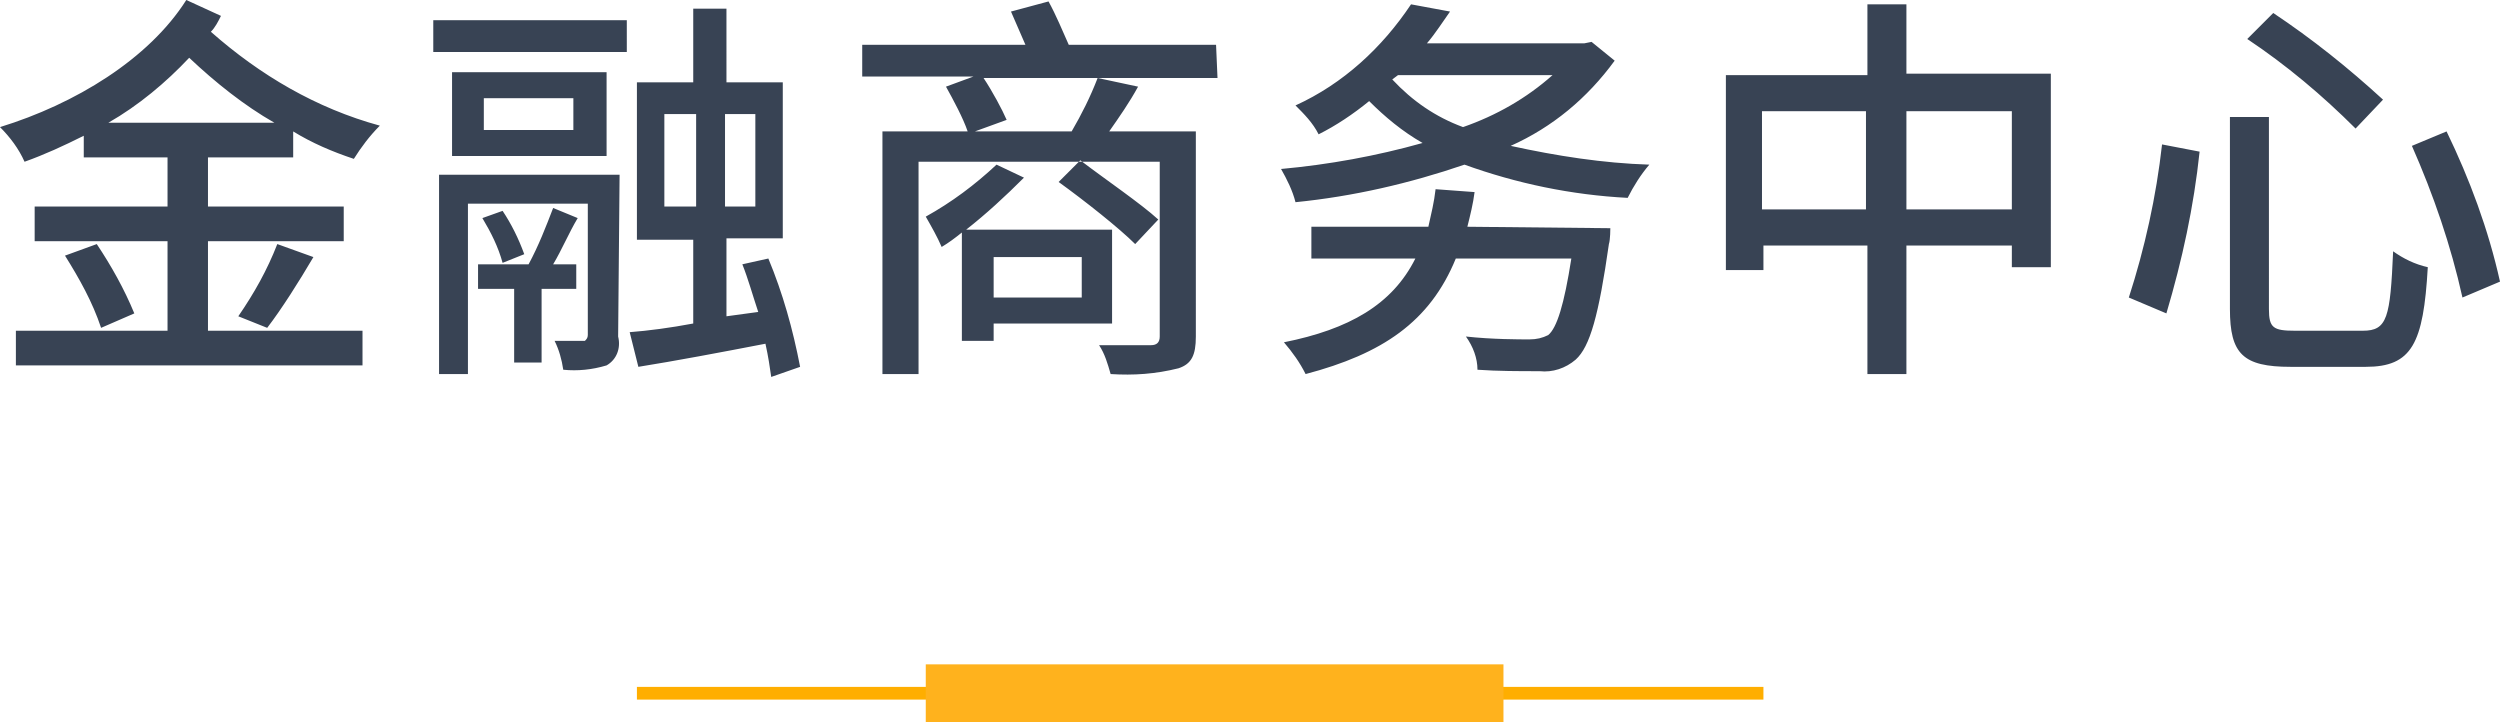 <?xml version="1.0" encoding="utf-8"?>
<!-- Generator: Adobe Illustrator 25.4.1, SVG Export Plug-In . SVG Version: 6.00 Build 0)  -->
<svg version="1.1" id="金融商务中心" xmlns="http://www.w3.org/2000/svg" xmlns:xlink="http://www.w3.org/1999/xlink" x="0px"
	 y="0px" viewBox="0 0 173.1 50" style="enable-background:new 0 0 173.1 50;" xml:space="preserve">
<style type="text/css">
	.st0{fill-rule:evenodd;clip-rule:evenodd;fill:#384354;}
	.st1{fill:none;stroke:#FFAE00;stroke-width:0.88;}
	.st2{fill:#FFB21D;}
</style>
<path id="金融商务中心_拷贝" class="st0" d="M7.5,8.5c2.1-1.2,4-2.8,5.6-4.5c1.8,1.7,3.8,3.3,5.9,4.5H7.5z M20.3,10.9V9.1
	c1.3,0.8,2.7,1.4,4.2,1.9c0.5-0.8,1.1-1.6,1.8-2.3C21.9,7.5,18,5.2,14.6,2.2c0.3-0.3,0.5-0.7,0.7-1.1L12.9,0C10.3,4.1,5.2,7.2,0,8.8
	c0.7,0.7,1.3,1.5,1.7,2.4c1.4-0.5,2.7-1.1,4.1-1.8v1.5h5.8v3.4H2.4v2.4h9.2v6.2H1.1v2.4h24v-2.4H14.4v-6.2h9.4v-2.4h-9.4v-3.4
	L20.3,10.9L20.3,10.9z M18.5,22.7c1-1.3,2.2-3.2,3.2-4.9l-2.5-0.9c-0.7,1.8-1.6,3.4-2.7,5L18.5,22.7z M4.5,17.7c1,1.6,1.9,3.2,2.5,5
	l2.3-1c-0.7-1.7-1.6-3.3-2.6-4.8L4.5,17.7z M39.9,20v-1.7h-1.6c0.6-1,1.1-2.2,1.7-3.2l-1.7-0.7c-0.5,1.3-1,2.6-1.7,3.9h-3.5V20h2.5
	v5.1h1.9V20H39.9L39.9,20z M33.4,15.1c0.6,1,1.1,2,1.4,3.1l1.5-0.6c-0.4-1.1-0.9-2.1-1.5-3L33.4,15.1z M42.9,12.1H30.4v13.8h2V14.1
	h8.3v9.1c0,0.2-0.1,0.3-0.2,0.4c0,0-0.1,0-0.1,0c-0.2,0-1.1,0-2,0c0.3,0.6,0.5,1.3,0.6,2c1,0.1,2,0,3-0.3c0.7-0.4,1-1.2,0.8-2
	L42.9,12.1L42.9,12.1z M39.7,9h-6.2V6.8h6.2V9z M42,5H31.3v5.8H42L42,5L42,5z M30,3.6h13.4V1.4H30V3.6L30,3.6z M46,7.9h2.2v6.4H46
	V7.9z M52.3,14.3h-2.1V7.9h2.1V14.3z M55.4,25.4c-0.5-2.6-1.2-5.1-2.2-7.5l-1.8,0.4c0.4,1,0.7,2.1,1.1,3.3l-2.2,0.3v-5.4h3.9V5.7
	h-3.9V0.6h-2.3v5.1h-3.9v10.9h3.9v5.8c-1.6,0.3-3.1,0.5-4.4,0.6l0.6,2.4c2.5-0.4,5.7-1,8.8-1.6c0.2,0.9,0.3,1.6,0.4,2.3L55.4,25.4z
	 M74.9,17.8v2.8h-6.1v-2.8H74.9z M77,22.4v-6.5H66.9c1.4-1.1,2.7-2.3,4-3.6L69,11.4c-1.5,1.4-3.1,2.6-4.9,3.6
	c0.4,0.7,0.8,1.4,1.1,2.1c0.5-0.3,0.9-0.6,1.4-1v7.5h2.2v-1.2L77,22.4L77,22.4z M80.2,15.2c-1.2-1.1-3.7-2.8-5.4-4.1l-1.5,1.5
	c1.8,1.3,4.2,3.2,5.3,4.3L80.2,15.2z M84.2,3.1H74c-0.4-0.9-0.9-2.1-1.4-3L70,0.8c0.3,0.7,0.7,1.6,1,2.3H59.7v2.2h7.7L65.5,6
	C66,6.9,66.7,8.2,67,9.1h-5.9v16.8h2.5V11.2h16.7v12.1c0,0.4-0.2,0.6-0.6,0.6c-0.4,0-2,0-3.6,0c0.4,0.6,0.6,1.3,0.8,2
	c1.6,0.1,3.1,0,4.7-0.4c0.9-0.3,1.2-0.9,1.2-2.2V9.1h-6c0.7-1,1.4-2,2-3.1l-2.8-0.6c-0.5,1.3-1.1,2.5-1.8,3.7h-6.7l2.2-0.8
	c-0.3-0.7-1-2-1.6-2.9h16.2L84.2,3.1L84.2,3.1z M101.6,15.7c0.2-0.8,0.4-1.6,0.5-2.4l-2.7-0.2c-0.1,0.9-0.3,1.7-0.5,2.6h-8.1v2.2
	h7.2c-1.6,3.2-4.6,4.9-9.1,5.8c0.6,0.7,1.1,1.4,1.5,2.2c5.3-1.4,8.6-3.6,10.4-8h8c-0.5,3.2-1,4.8-1.6,5.3c-0.4,0.2-0.8,0.3-1.3,0.3
	c-0.7,0-2.6,0-4.4-0.2c0.5,0.7,0.8,1.5,0.8,2.3c1.4,0.1,2.9,0.1,4.3,0.1c0.9,0.1,1.8-0.2,2.5-0.8c1-0.9,1.6-3.1,2.3-8
	c0.1-0.3,0.1-1.1,0.1-1.1L101.6,15.7L101.6,15.7z M96.8,5.2h10.7c-1.8,1.6-3.9,2.8-6.2,3.6c-1.9-0.7-3.5-1.8-4.9-3.3L96.8,5.2z
	 M110.2,2.9L109.7,3H98.8c0.6-0.7,1.1-1.5,1.6-2.2l-2.7-0.5c-2,3-4.7,5.5-8,7c0.6,0.6,1.2,1.2,1.6,2c1.2-0.6,2.4-1.4,3.5-2.3
	c1.1,1.1,2.3,2.1,3.7,2.9c-3.2,0.9-6.5,1.5-9.8,1.8c0.4,0.7,0.8,1.5,1,2.3c4-0.4,7.9-1.3,11.7-2.6c3.6,1.3,7.4,2.1,11.3,2.3
	c0.4-0.8,0.9-1.6,1.5-2.3c-3.2-0.1-6.4-0.6-9.6-1.3c2.9-1.3,5.3-3.3,7.2-5.9L110.2,2.9z M132,14.5V7.7h7.3v6.8H132z M122,14.5V7.7
	h7.2v6.8H122z M132,5.1V0.3h-2.7v4.9h-9.8v13.5h2.6V17h7.2v8.9h2.7V17h7.3v1.5h2.7V5.1L132,5.1L132,5.1z M155.6,2.7
	c2.7,1.8,5.2,3.9,7.5,6.2l1.9-2c-2.4-2.2-4.9-4.2-7.6-6L155.6,2.7z M167,10.1c1.5,3.4,2.7,6.9,3.5,10.5l2.6-1.1
	c-0.8-3.6-2.1-7.1-3.7-10.4L167,10.1z M149.7,10c-0.4,3.6-1.2,7.2-2.3,10.6l2.6,1.1c1.1-3.7,1.9-7.4,2.3-11.2L149.7,10z M154.4,8.1
	v13.3c0,3.1,0.9,4,4.2,4h5.2c3.2,0,4-1.6,4.3-6.9c-0.9-0.2-1.7-0.6-2.4-1.1c-0.2,4.6-0.4,5.5-2.1,5.5h-4.7c-1.5,0-1.8-0.2-1.8-1.5
	V8.1L154.4,8.1L154.4,8.1z"/>
<path id="形状_10_拷贝_2" class="st1" d="M44.1,48h78"/>
<rect id="矩形_6_拷贝_4" x="64.1" y="46" class="st2" width="40" height="4"/>
</svg>
